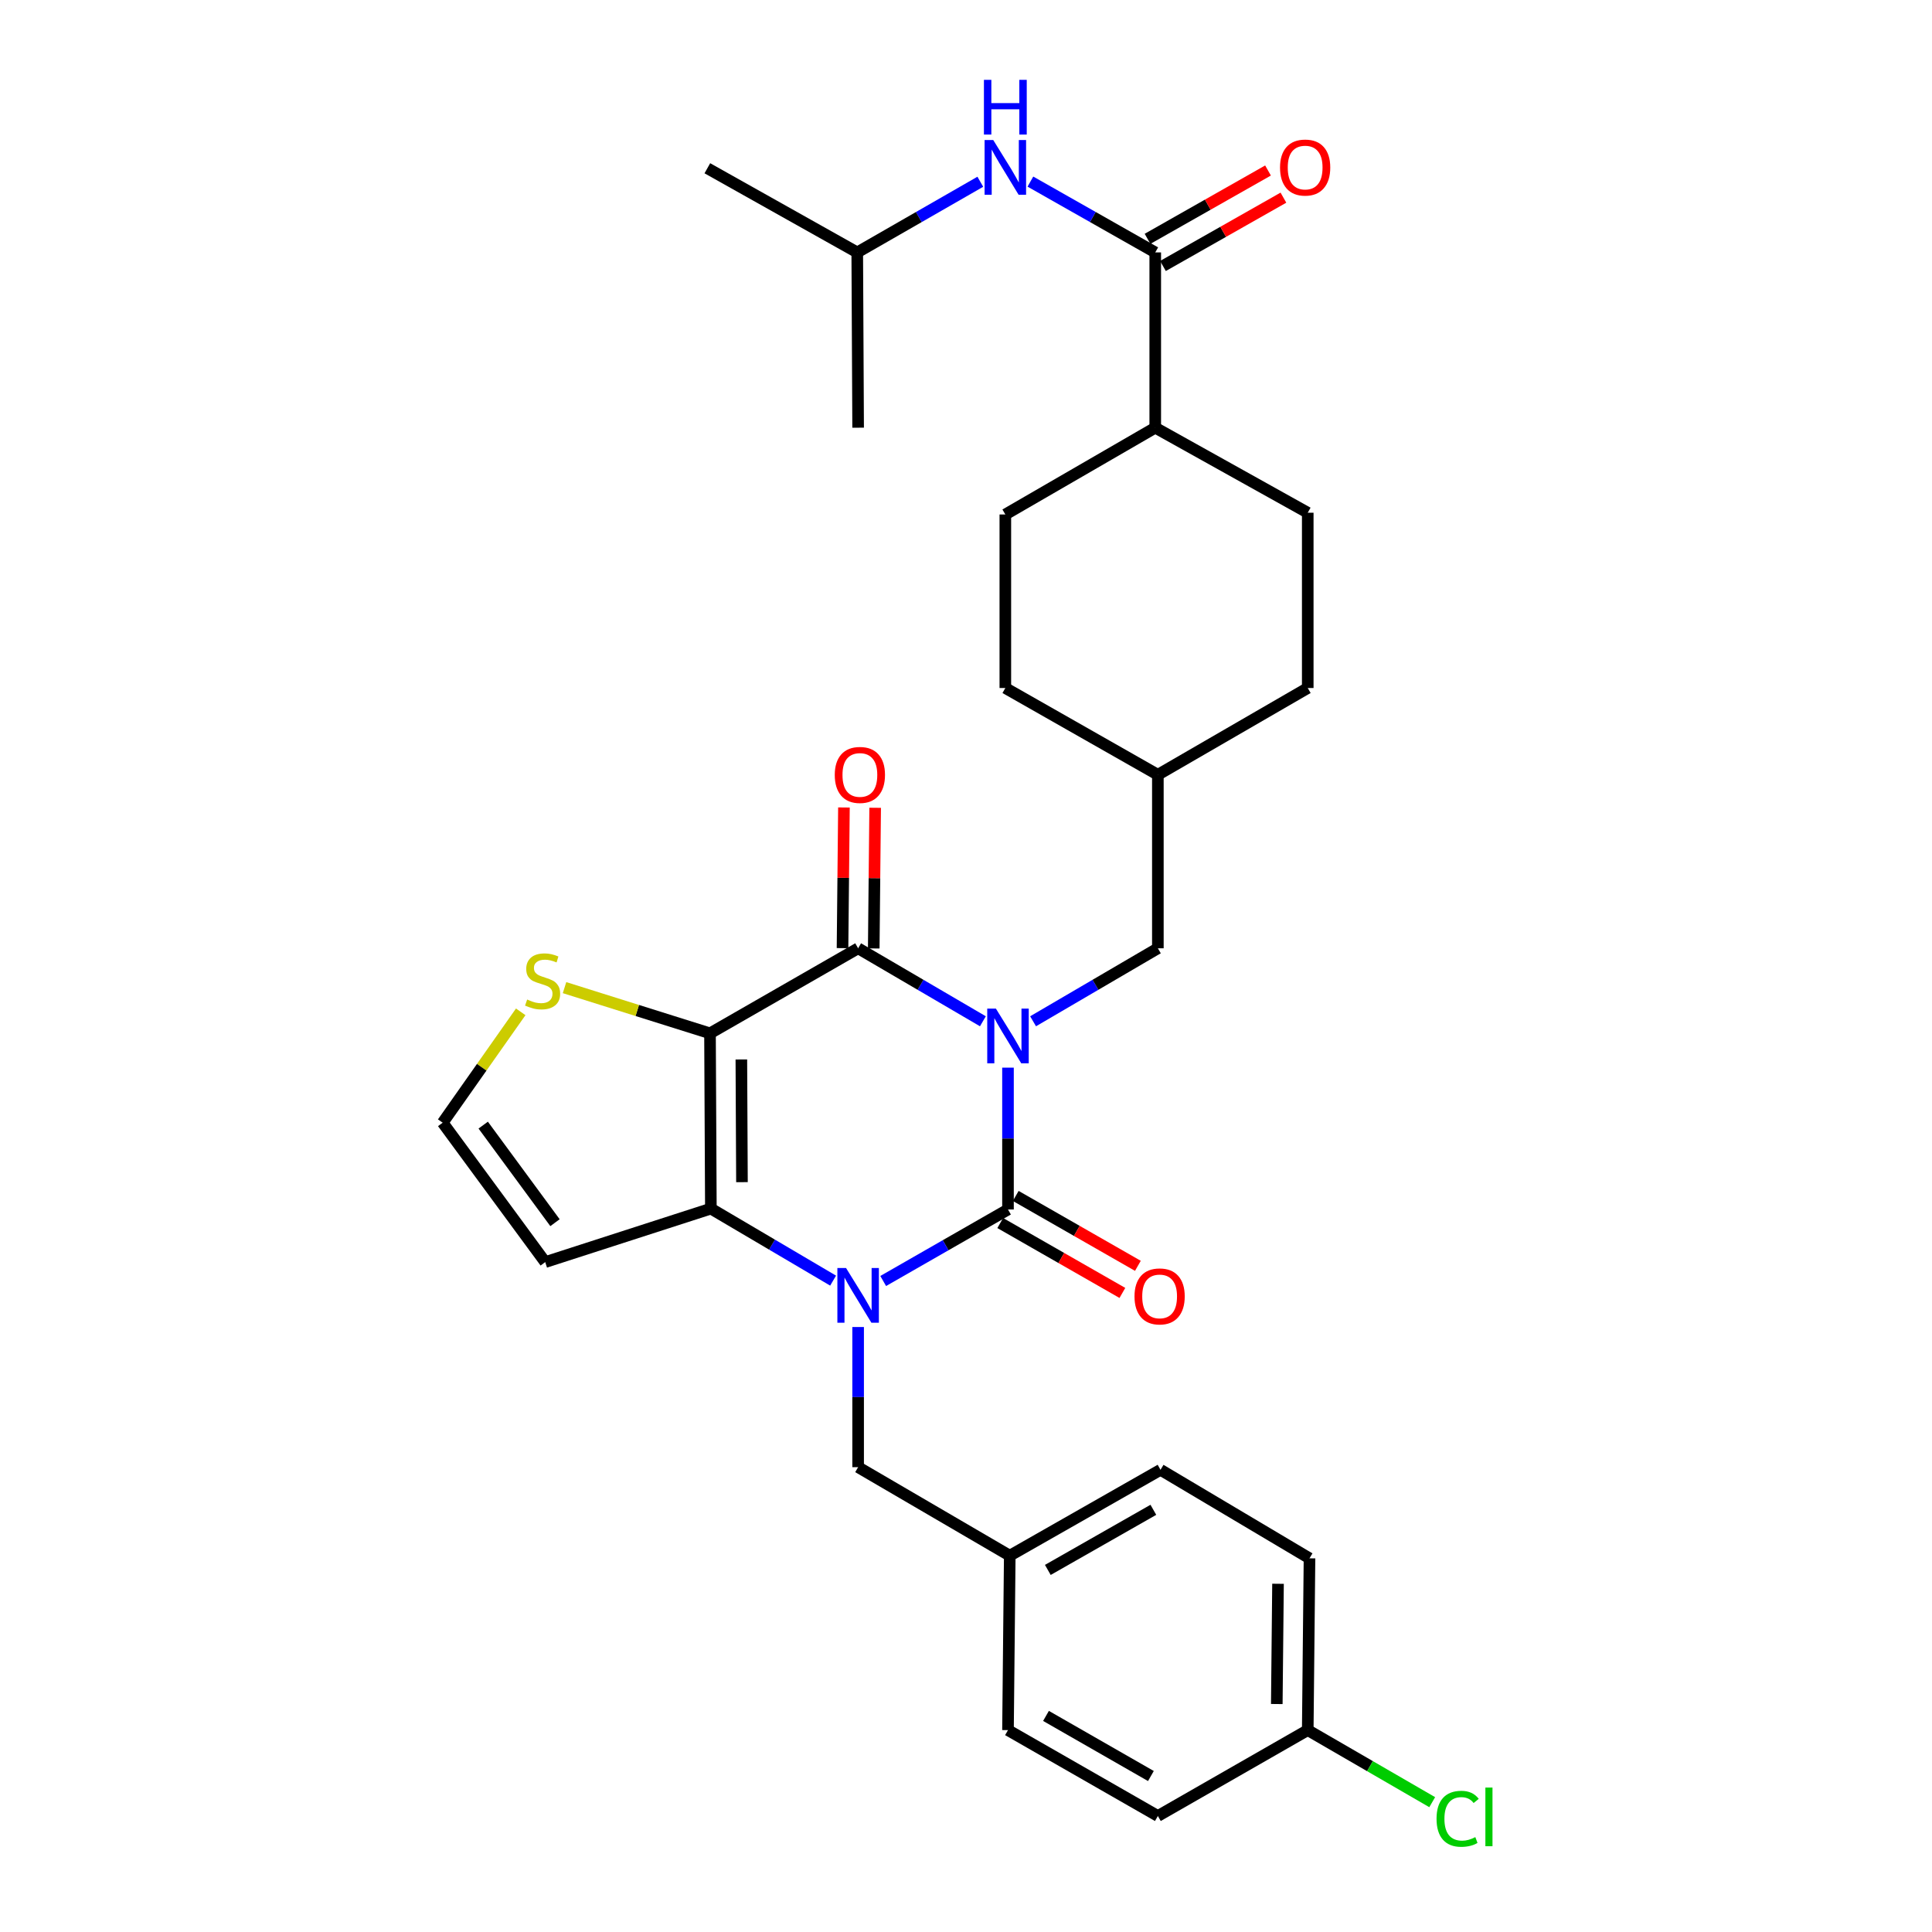 <?xml version='1.0' encoding='iso-8859-1'?>
<svg version='1.1' baseProfile='full'
              xmlns='http://www.w3.org/2000/svg'
                      xmlns:rdkit='http://www.rdkit.org/xml'
                      xmlns:xlink='http://www.w3.org/1999/xlink'
                  xml:space='preserve'
width='1000px' height='1000px' viewBox='0 0 1000 1000'>
<!-- END OF HEADER -->
<rect style='opacity:1.0;fill:#FFFFFF;stroke:none' width='1000' height='1000' x='0' y='0'> </rect>
<path class='bond-0' d='M 521.734,552.613 L 521.734,589.322' style='fill:none;fill-rule:evenodd;stroke:#0000FF;stroke-width:6px;stroke-linecap:butt;stroke-linejoin:miter;stroke-opacity:1' />
<path class='bond-0' d='M 521.734,589.322 L 521.734,626.03' style='fill:none;fill-rule:evenodd;stroke:#000000;stroke-width:6px;stroke-linecap:butt;stroke-linejoin:miter;stroke-opacity:1' />
<path class='bond-3' d='M 508.747,528.611 L 476.456,509.723' style='fill:none;fill-rule:evenodd;stroke:#0000FF;stroke-width:6px;stroke-linecap:butt;stroke-linejoin:miter;stroke-opacity:1' />
<path class='bond-3' d='M 476.456,509.723 L 444.166,490.834' style='fill:none;fill-rule:evenodd;stroke:#000000;stroke-width:6px;stroke-linecap:butt;stroke-linejoin:miter;stroke-opacity:1' />
<path class='bond-8' d='M 534.72,528.612 L 567.015,509.723' style='fill:none;fill-rule:evenodd;stroke:#0000FF;stroke-width:6px;stroke-linecap:butt;stroke-linejoin:miter;stroke-opacity:1' />
<path class='bond-8' d='M 567.015,509.723 L 599.31,490.834' style='fill:none;fill-rule:evenodd;stroke:#000000;stroke-width:6px;stroke-linecap:butt;stroke-linejoin:miter;stroke-opacity:1' />
<path class='bond-1' d='M 521.734,626.03 L 489.437,644.537' style='fill:none;fill-rule:evenodd;stroke:#000000;stroke-width:6px;stroke-linecap:butt;stroke-linejoin:miter;stroke-opacity:1' />
<path class='bond-1' d='M 489.437,644.537 L 457.141,663.044' style='fill:none;fill-rule:evenodd;stroke:#0000FF;stroke-width:6px;stroke-linecap:butt;stroke-linejoin:miter;stroke-opacity:1' />
<path class='bond-11' d='M 517.721,633.043 L 549.332,651.13' style='fill:none;fill-rule:evenodd;stroke:#000000;stroke-width:6px;stroke-linecap:butt;stroke-linejoin:miter;stroke-opacity:1' />
<path class='bond-11' d='M 549.332,651.13 L 580.944,669.218' style='fill:none;fill-rule:evenodd;stroke:#FF0000;stroke-width:6px;stroke-linecap:butt;stroke-linejoin:miter;stroke-opacity:1' />
<path class='bond-11' d='M 525.746,619.017 L 557.358,637.104' style='fill:none;fill-rule:evenodd;stroke:#000000;stroke-width:6px;stroke-linecap:butt;stroke-linejoin:miter;stroke-opacity:1' />
<path class='bond-11' d='M 557.358,637.104 L 588.969,655.192' style='fill:none;fill-rule:evenodd;stroke:#FF0000;stroke-width:6px;stroke-linecap:butt;stroke-linejoin:miter;stroke-opacity:1' />
<path class='bond-9' d='M 444.166,686.862 L 444.166,723.132' style='fill:none;fill-rule:evenodd;stroke:#0000FF;stroke-width:6px;stroke-linecap:butt;stroke-linejoin:miter;stroke-opacity:1' />
<path class='bond-9' d='M 444.166,723.132 L 444.166,759.403' style='fill:none;fill-rule:evenodd;stroke:#000000;stroke-width:6px;stroke-linecap:butt;stroke-linejoin:miter;stroke-opacity:1' />
<path class='bond-31' d='M 431.214,662.848 L 399.58,644.21' style='fill:none;fill-rule:evenodd;stroke:#0000FF;stroke-width:6px;stroke-linecap:butt;stroke-linejoin:miter;stroke-opacity:1' />
<path class='bond-31' d='M 399.58,644.21 L 367.945,625.572' style='fill:none;fill-rule:evenodd;stroke:#000000;stroke-width:6px;stroke-linecap:butt;stroke-linejoin:miter;stroke-opacity:1' />
<path class='bond-2' d='M 367.496,534.852 L 444.166,490.834' style='fill:none;fill-rule:evenodd;stroke:#000000;stroke-width:6px;stroke-linecap:butt;stroke-linejoin:miter;stroke-opacity:1' />
<path class='bond-4' d='M 367.496,534.852 L 367.945,625.572' style='fill:none;fill-rule:evenodd;stroke:#000000;stroke-width:6px;stroke-linecap:butt;stroke-linejoin:miter;stroke-opacity:1' />
<path class='bond-4' d='M 383.723,548.38 L 384.037,611.884' style='fill:none;fill-rule:evenodd;stroke:#000000;stroke-width:6px;stroke-linecap:butt;stroke-linejoin:miter;stroke-opacity:1' />
<path class='bond-6' d='M 367.496,534.852 L 329.849,523.025' style='fill:none;fill-rule:evenodd;stroke:#000000;stroke-width:6px;stroke-linecap:butt;stroke-linejoin:miter;stroke-opacity:1' />
<path class='bond-6' d='M 329.849,523.025 L 292.202,511.197' style='fill:none;fill-rule:evenodd;stroke:#CCCC00;stroke-width:6px;stroke-linecap:butt;stroke-linejoin:miter;stroke-opacity:1' />
<path class='bond-13' d='M 452.245,490.916 L 452.613,454.512' style='fill:none;fill-rule:evenodd;stroke:#000000;stroke-width:6px;stroke-linecap:butt;stroke-linejoin:miter;stroke-opacity:1' />
<path class='bond-13' d='M 452.613,454.512 L 452.98,418.108' style='fill:none;fill-rule:evenodd;stroke:#FF0000;stroke-width:6px;stroke-linecap:butt;stroke-linejoin:miter;stroke-opacity:1' />
<path class='bond-13' d='M 436.086,490.753 L 436.454,454.349' style='fill:none;fill-rule:evenodd;stroke:#000000;stroke-width:6px;stroke-linecap:butt;stroke-linejoin:miter;stroke-opacity:1' />
<path class='bond-13' d='M 436.454,454.349 L 436.821,417.945' style='fill:none;fill-rule:evenodd;stroke:#FF0000;stroke-width:6px;stroke-linecap:butt;stroke-linejoin:miter;stroke-opacity:1' />
<path class='bond-7' d='M 367.945,625.572 L 282.208,653.259' style='fill:none;fill-rule:evenodd;stroke:#000000;stroke-width:6px;stroke-linecap:butt;stroke-linejoin:miter;stroke-opacity:1' />
<path class='bond-5' d='M 597.954,130.647 L 597.954,221.376' style='fill:none;fill-rule:evenodd;stroke:#000000;stroke-width:6px;stroke-linecap:butt;stroke-linejoin:miter;stroke-opacity:1' />
<path class='bond-10' d='M 597.954,130.647 L 565.642,112.321' style='fill:none;fill-rule:evenodd;stroke:#000000;stroke-width:6px;stroke-linecap:butt;stroke-linejoin:miter;stroke-opacity:1' />
<path class='bond-10' d='M 565.642,112.321 L 533.33,93.995' style='fill:none;fill-rule:evenodd;stroke:#0000FF;stroke-width:6px;stroke-linecap:butt;stroke-linejoin:miter;stroke-opacity:1' />
<path class='bond-15' d='M 601.941,137.675 L 633.119,119.99' style='fill:none;fill-rule:evenodd;stroke:#000000;stroke-width:6px;stroke-linecap:butt;stroke-linejoin:miter;stroke-opacity:1' />
<path class='bond-15' d='M 633.119,119.99 L 664.297,102.305' style='fill:none;fill-rule:evenodd;stroke:#FF0000;stroke-width:6px;stroke-linecap:butt;stroke-linejoin:miter;stroke-opacity:1' />
<path class='bond-15' d='M 593.968,123.619 L 625.146,105.934' style='fill:none;fill-rule:evenodd;stroke:#000000;stroke-width:6px;stroke-linecap:butt;stroke-linejoin:miter;stroke-opacity:1' />
<path class='bond-15' d='M 625.146,105.934 L 656.324,88.249' style='fill:none;fill-rule:evenodd;stroke:#FF0000;stroke-width:6px;stroke-linecap:butt;stroke-linejoin:miter;stroke-opacity:1' />
<path class='bond-12' d='M 269.525,523.724 L 249.328,552.419' style='fill:none;fill-rule:evenodd;stroke:#CCCC00;stroke-width:6px;stroke-linecap:butt;stroke-linejoin:miter;stroke-opacity:1' />
<path class='bond-12' d='M 249.328,552.419 L 229.131,581.114' style='fill:none;fill-rule:evenodd;stroke:#000000;stroke-width:6px;stroke-linecap:butt;stroke-linejoin:miter;stroke-opacity:1' />
<path class='bond-33' d='M 282.208,653.259 L 229.131,581.114' style='fill:none;fill-rule:evenodd;stroke:#000000;stroke-width:6px;stroke-linecap:butt;stroke-linejoin:miter;stroke-opacity:1' />
<path class='bond-33' d='M 287.263,632.861 L 250.109,582.36' style='fill:none;fill-rule:evenodd;stroke:#000000;stroke-width:6px;stroke-linecap:butt;stroke-linejoin:miter;stroke-opacity:1' />
<path class='bond-19' d='M 599.31,490.834 L 599.31,401.021' style='fill:none;fill-rule:evenodd;stroke:#000000;stroke-width:6px;stroke-linecap:butt;stroke-linejoin:miter;stroke-opacity:1' />
<path class='bond-18' d='M 444.166,759.403 L 522.649,805.216' style='fill:none;fill-rule:evenodd;stroke:#000000;stroke-width:6px;stroke-linecap:butt;stroke-linejoin:miter;stroke-opacity:1' />
<path class='bond-28' d='M 507.41,94.073 L 475.559,112.36' style='fill:none;fill-rule:evenodd;stroke:#0000FF;stroke-width:6px;stroke-linecap:butt;stroke-linejoin:miter;stroke-opacity:1' />
<path class='bond-28' d='M 475.559,112.36 L 443.708,130.647' style='fill:none;fill-rule:evenodd;stroke:#000000;stroke-width:6px;stroke-linecap:butt;stroke-linejoin:miter;stroke-opacity:1' />
<path class='bond-14' d='M 597.954,221.376 L 676.887,265.385' style='fill:none;fill-rule:evenodd;stroke:#000000;stroke-width:6px;stroke-linecap:butt;stroke-linejoin:miter;stroke-opacity:1' />
<path class='bond-32' d='M 597.954,221.376 L 520.36,266.292' style='fill:none;fill-rule:evenodd;stroke:#000000;stroke-width:6px;stroke-linecap:butt;stroke-linejoin:miter;stroke-opacity:1' />
<path class='bond-16' d='M 520.36,266.292 L 520.36,356.114' style='fill:none;fill-rule:evenodd;stroke:#000000;stroke-width:6px;stroke-linecap:butt;stroke-linejoin:miter;stroke-opacity:1' />
<path class='bond-17' d='M 676.887,265.385 L 676.887,356.114' style='fill:none;fill-rule:evenodd;stroke:#000000;stroke-width:6px;stroke-linecap:butt;stroke-linejoin:miter;stroke-opacity:1' />
<path class='bond-24' d='M 522.649,805.216 L 521.734,895.506' style='fill:none;fill-rule:evenodd;stroke:#000000;stroke-width:6px;stroke-linecap:butt;stroke-linejoin:miter;stroke-opacity:1' />
<path class='bond-25' d='M 522.649,805.216 L 600.684,760.768' style='fill:none;fill-rule:evenodd;stroke:#000000;stroke-width:6px;stroke-linecap:butt;stroke-linejoin:miter;stroke-opacity:1' />
<path class='bond-25' d='M 542.353,812.591 L 596.977,781.477' style='fill:none;fill-rule:evenodd;stroke:#000000;stroke-width:6px;stroke-linecap:butt;stroke-linejoin:miter;stroke-opacity:1' />
<path class='bond-21' d='M 599.31,401.021 L 520.36,356.114' style='fill:none;fill-rule:evenodd;stroke:#000000;stroke-width:6px;stroke-linecap:butt;stroke-linejoin:miter;stroke-opacity:1' />
<path class='bond-22' d='M 599.31,401.021 L 676.887,356.114' style='fill:none;fill-rule:evenodd;stroke:#000000;stroke-width:6px;stroke-linecap:butt;stroke-linejoin:miter;stroke-opacity:1' />
<path class='bond-20' d='M 676.887,895.506 L 677.793,806.59' style='fill:none;fill-rule:evenodd;stroke:#000000;stroke-width:6px;stroke-linecap:butt;stroke-linejoin:miter;stroke-opacity:1' />
<path class='bond-20' d='M 660.864,882.003 L 661.498,819.763' style='fill:none;fill-rule:evenodd;stroke:#000000;stroke-width:6px;stroke-linecap:butt;stroke-linejoin:miter;stroke-opacity:1' />
<path class='bond-23' d='M 676.887,895.506 L 709.099,914.154' style='fill:none;fill-rule:evenodd;stroke:#000000;stroke-width:6px;stroke-linecap:butt;stroke-linejoin:miter;stroke-opacity:1' />
<path class='bond-23' d='M 709.099,914.154 L 741.311,932.802' style='fill:none;fill-rule:evenodd;stroke:#00CC00;stroke-width:6px;stroke-linecap:butt;stroke-linejoin:miter;stroke-opacity:1' />
<path class='bond-34' d='M 676.887,895.506 L 599.31,939.954' style='fill:none;fill-rule:evenodd;stroke:#000000;stroke-width:6px;stroke-linecap:butt;stroke-linejoin:miter;stroke-opacity:1' />
<path class='bond-26' d='M 521.734,895.506 L 599.31,939.954' style='fill:none;fill-rule:evenodd;stroke:#000000;stroke-width:6px;stroke-linecap:butt;stroke-linejoin:miter;stroke-opacity:1' />
<path class='bond-26' d='M 541.404,888.151 L 595.707,919.266' style='fill:none;fill-rule:evenodd;stroke:#000000;stroke-width:6px;stroke-linecap:butt;stroke-linejoin:miter;stroke-opacity:1' />
<path class='bond-27' d='M 600.684,760.768 L 677.793,806.59' style='fill:none;fill-rule:evenodd;stroke:#000000;stroke-width:6px;stroke-linecap:butt;stroke-linejoin:miter;stroke-opacity:1' />
<path class='bond-29' d='M 443.708,130.647 L 444.166,221.376' style='fill:none;fill-rule:evenodd;stroke:#000000;stroke-width:6px;stroke-linecap:butt;stroke-linejoin:miter;stroke-opacity:1' />
<path class='bond-30' d='M 443.708,130.647 L 366.122,87.087' style='fill:none;fill-rule:evenodd;stroke:#000000;stroke-width:6px;stroke-linecap:butt;stroke-linejoin:miter;stroke-opacity:1' />
<path  class='atom-0' d='M 515.474 522.048
L 524.754 537.048
Q 525.674 538.528, 527.154 541.208
Q 528.634 543.888, 528.714 544.048
L 528.714 522.048
L 532.474 522.048
L 532.474 550.368
L 528.594 550.368
L 518.634 533.968
Q 517.474 532.048, 516.234 529.848
Q 515.034 527.648, 514.674 526.968
L 514.674 550.368
L 510.994 550.368
L 510.994 522.048
L 515.474 522.048
' fill='#0000FF'/>
<path  class='atom-2' d='M 437.906 656.319
L 447.186 671.319
Q 448.106 672.799, 449.586 675.479
Q 451.066 678.159, 451.146 678.319
L 451.146 656.319
L 454.906 656.319
L 454.906 684.639
L 451.026 684.639
L 441.066 668.239
Q 439.906 666.319, 438.666 664.119
Q 437.466 661.919, 437.106 661.239
L 437.106 684.639
L 433.426 684.639
L 433.426 656.319
L 437.906 656.319
' fill='#0000FF'/>
<path  class='atom-7' d='M 272.852 517.351
Q 273.172 517.471, 274.492 518.031
Q 275.812 518.591, 277.252 518.951
Q 278.732 519.271, 280.172 519.271
Q 282.852 519.271, 284.412 517.991
Q 285.972 516.671, 285.972 514.391
Q 285.972 512.831, 285.172 511.871
Q 284.412 510.911, 283.212 510.391
Q 282.012 509.871, 280.012 509.271
Q 277.492 508.511, 275.972 507.791
Q 274.492 507.071, 273.412 505.551
Q 272.372 504.031, 272.372 501.471
Q 272.372 497.911, 274.772 495.711
Q 277.212 493.511, 282.012 493.511
Q 285.292 493.511, 289.012 495.071
L 288.092 498.151
Q 284.692 496.751, 282.132 496.751
Q 279.372 496.751, 277.852 497.911
Q 276.332 499.031, 276.372 500.991
Q 276.372 502.511, 277.132 503.431
Q 277.932 504.351, 279.052 504.871
Q 280.212 505.391, 282.132 505.991
Q 284.692 506.791, 286.212 507.591
Q 287.732 508.391, 288.812 510.031
Q 289.932 511.631, 289.932 514.391
Q 289.932 518.311, 287.292 520.431
Q 284.692 522.511, 280.332 522.511
Q 277.812 522.511, 275.892 521.951
Q 274.012 521.431, 271.772 520.511
L 272.852 517.351
' fill='#CCCC00'/>
<path  class='atom-11' d='M 514.1 72.479
L 523.38 87.479
Q 524.3 88.959, 525.78 91.639
Q 527.26 94.319, 527.34 94.479
L 527.34 72.479
L 531.1 72.479
L 531.1 100.799
L 527.22 100.799
L 517.26 84.399
Q 516.1 82.479, 514.86 80.279
Q 513.66 78.079, 513.3 77.399
L 513.3 100.799
L 509.62 100.799
L 509.62 72.479
L 514.1 72.479
' fill='#0000FF'/>
<path  class='atom-11' d='M 509.28 41.327
L 513.12 41.327
L 513.12 53.367
L 527.6 53.367
L 527.6 41.327
L 531.44 41.327
L 531.44 69.647
L 527.6 69.647
L 527.6 56.567
L 513.12 56.567
L 513.12 69.647
L 509.28 69.647
L 509.28 41.327
' fill='#0000FF'/>
<path  class='atom-12' d='M 587.217 671.016
Q 587.217 664.216, 590.577 660.416
Q 593.937 656.616, 600.217 656.616
Q 606.497 656.616, 609.857 660.416
Q 613.217 664.216, 613.217 671.016
Q 613.217 677.896, 609.817 681.816
Q 606.417 685.696, 600.217 685.696
Q 593.977 685.696, 590.577 681.816
Q 587.217 677.936, 587.217 671.016
M 600.217 682.496
Q 604.537 682.496, 606.857 679.616
Q 609.217 676.696, 609.217 671.016
Q 609.217 665.456, 606.857 662.656
Q 604.537 659.816, 600.217 659.816
Q 595.897 659.816, 593.537 662.616
Q 591.217 665.416, 591.217 671.016
Q 591.217 676.736, 593.537 679.616
Q 595.897 682.496, 600.217 682.496
' fill='#FF0000'/>
<path  class='atom-14' d='M 432.073 401.101
Q 432.073 394.301, 435.433 390.501
Q 438.793 386.701, 445.073 386.701
Q 451.353 386.701, 454.713 390.501
Q 458.073 394.301, 458.073 401.101
Q 458.073 407.981, 454.673 411.901
Q 451.273 415.781, 445.073 415.781
Q 438.833 415.781, 435.433 411.901
Q 432.073 408.021, 432.073 401.101
M 445.073 412.581
Q 449.393 412.581, 451.713 409.701
Q 454.073 406.781, 454.073 401.101
Q 454.073 395.541, 451.713 392.741
Q 449.393 389.901, 445.073 389.901
Q 440.753 389.901, 438.393 392.701
Q 436.073 395.501, 436.073 401.101
Q 436.073 406.821, 438.393 409.701
Q 440.753 412.581, 445.073 412.581
' fill='#FF0000'/>
<path  class='atom-16' d='M 662.54 86.719
Q 662.54 79.919, 665.9 76.119
Q 669.26 72.319, 675.54 72.319
Q 681.82 72.319, 685.18 76.119
Q 688.54 79.919, 688.54 86.719
Q 688.54 93.599, 685.14 97.519
Q 681.74 101.399, 675.54 101.399
Q 669.3 101.399, 665.9 97.519
Q 662.54 93.639, 662.54 86.719
M 675.54 98.199
Q 679.86 98.199, 682.18 95.319
Q 684.54 92.399, 684.54 86.719
Q 684.54 81.159, 682.18 78.359
Q 679.86 75.519, 675.54 75.519
Q 671.22 75.519, 668.86 78.319
Q 666.54 81.119, 666.54 86.719
Q 666.54 92.439, 668.86 95.319
Q 671.22 98.199, 675.54 98.199
' fill='#FF0000'/>
<path  class='atom-24' d='M 743.552 941.401
Q 743.552 934.361, 746.832 930.681
Q 750.152 926.961, 756.432 926.961
Q 762.272 926.961, 765.392 931.081
L 762.752 933.241
Q 760.472 930.241, 756.432 930.241
Q 752.152 930.241, 749.872 933.121
Q 747.632 935.961, 747.632 941.401
Q 747.632 947.001, 749.952 949.881
Q 752.312 952.761, 756.872 952.761
Q 759.992 952.761, 763.632 950.881
L 764.752 953.881
Q 763.272 954.841, 761.032 955.401
Q 758.792 955.961, 756.312 955.961
Q 750.152 955.961, 746.832 952.201
Q 743.552 948.441, 743.552 941.401
' fill='#00CC00'/>
<path  class='atom-24' d='M 768.832 925.241
L 772.512 925.241
L 772.512 955.601
L 768.832 955.601
L 768.832 925.241
' fill='#00CC00'/>
</svg>
